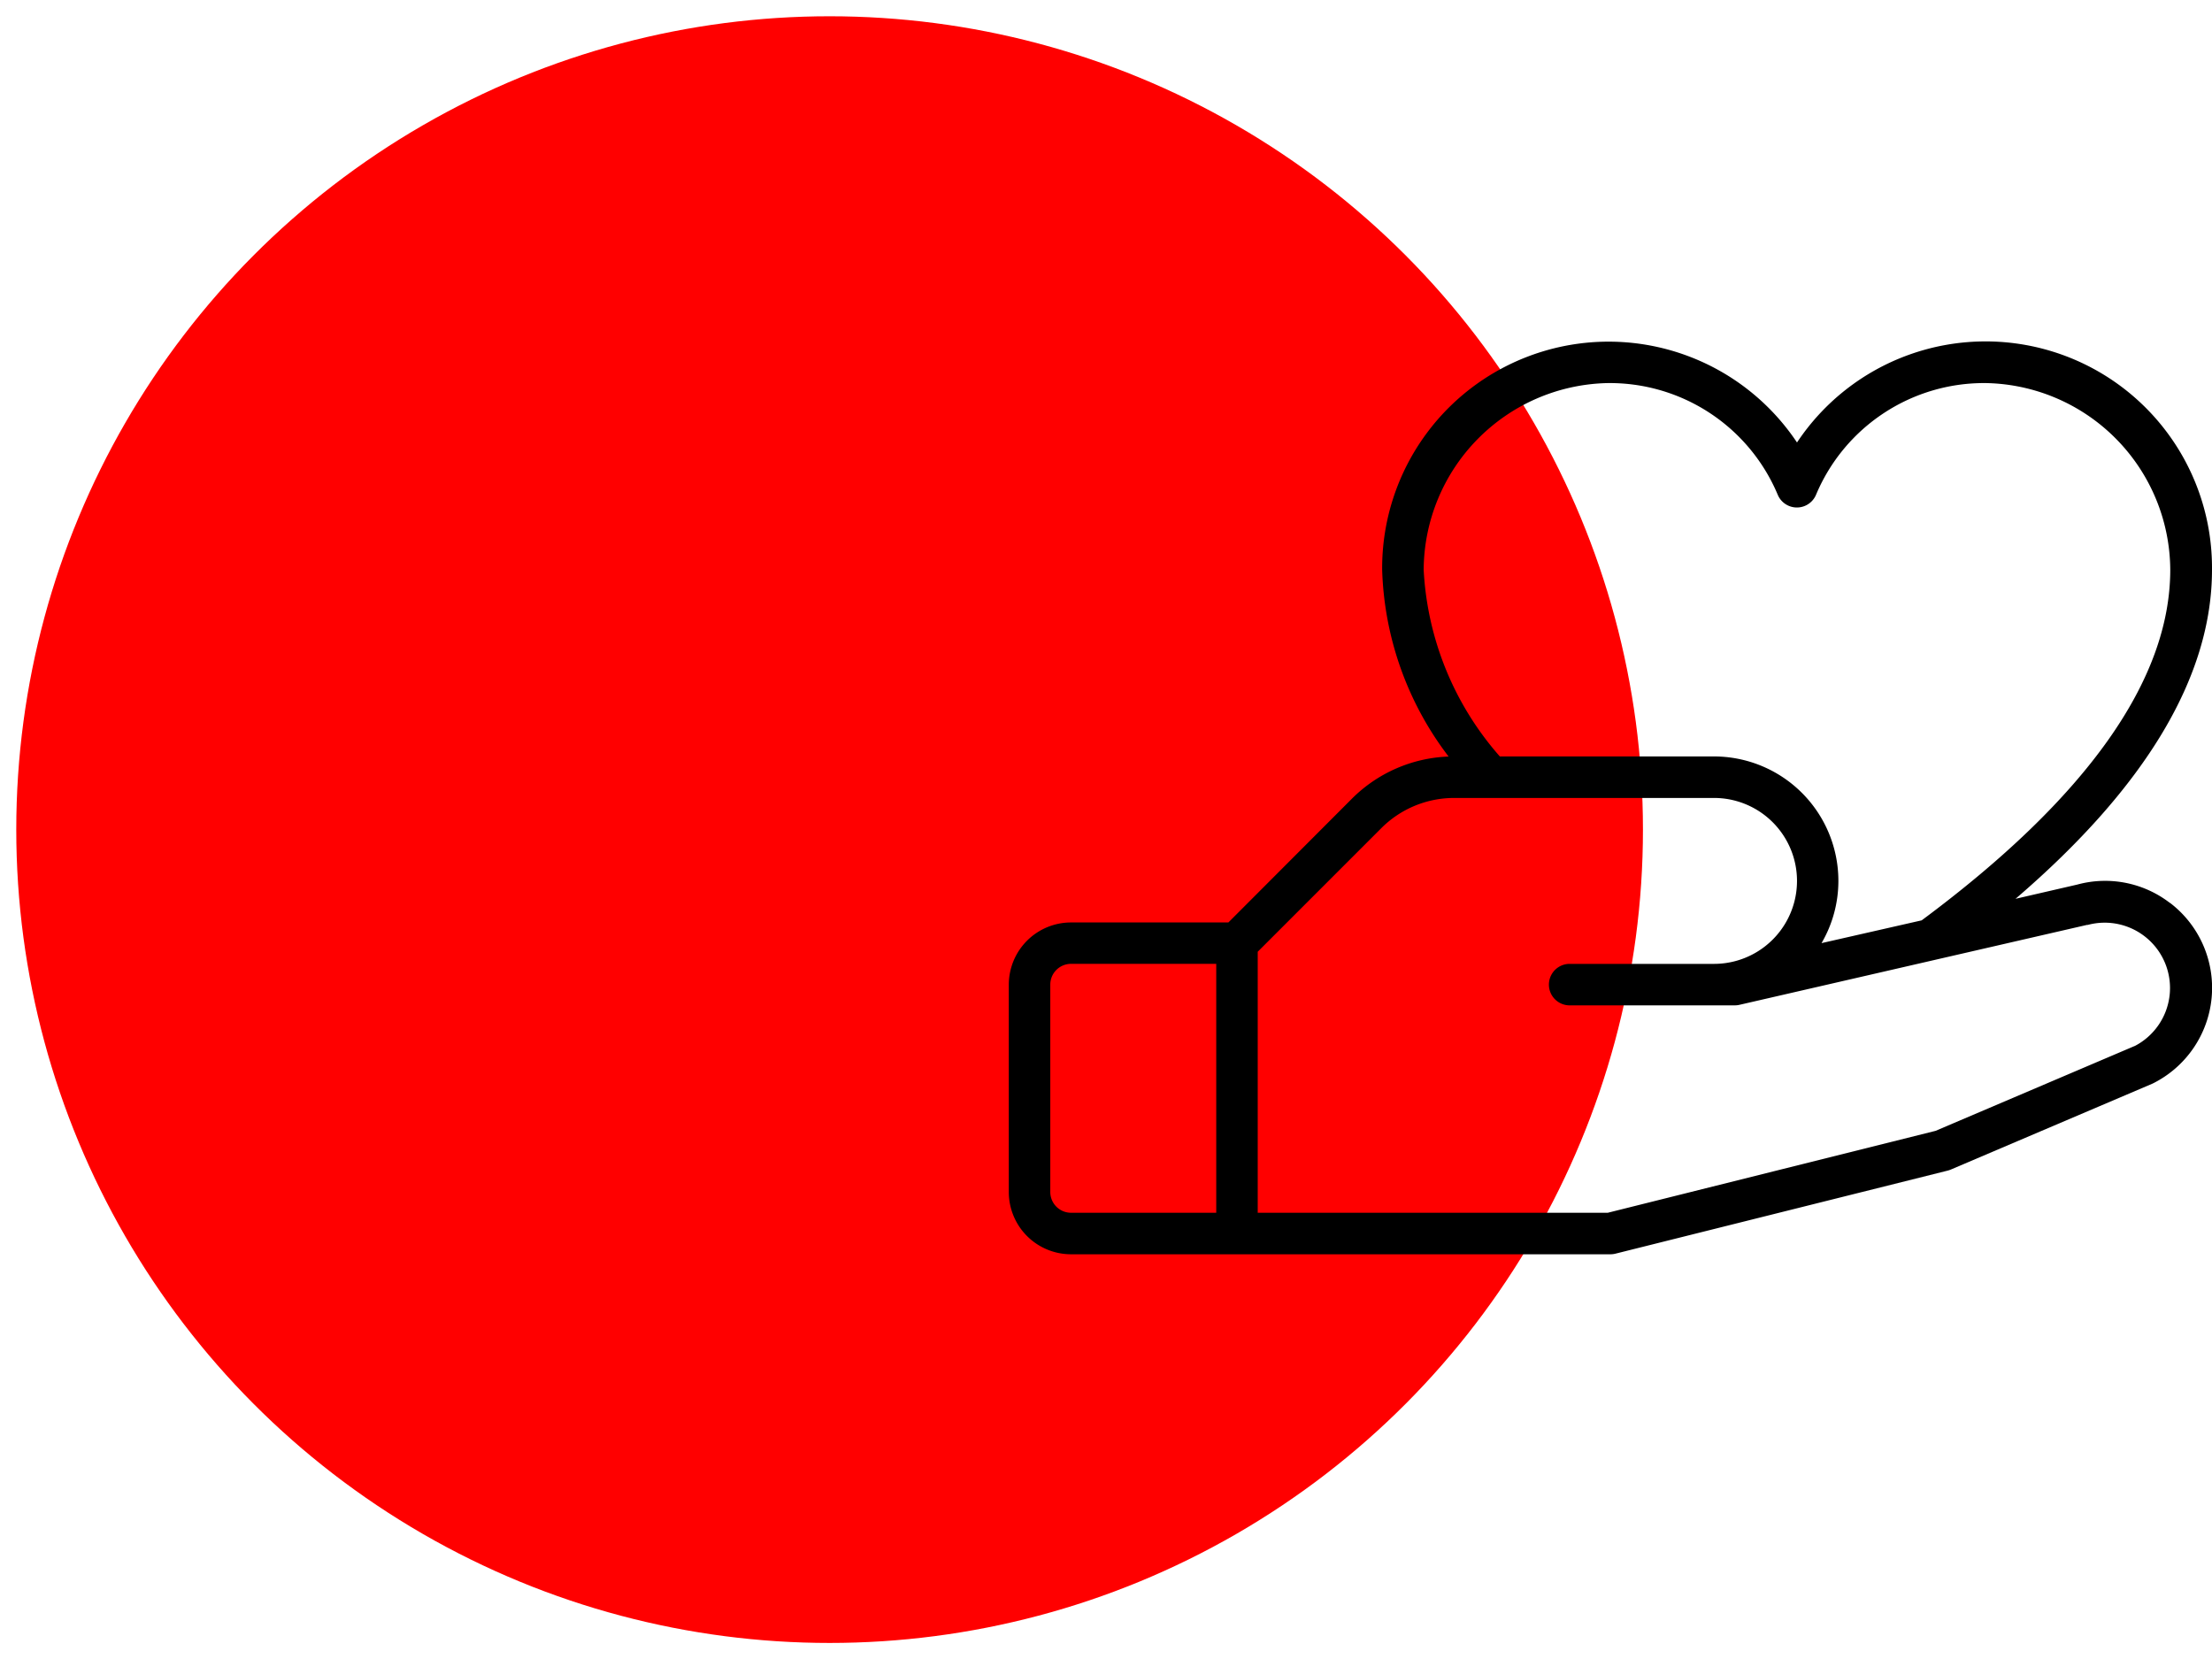 <svg xmlns="http://www.w3.org/2000/svg" width="67.991" height="51" viewBox="0 0 67.991 51">
  <g id="Group_4237" data-name="Group 4237" transform="translate(-1099.5 -5305.5)">
    <circle id="Ellipse_54" data-name="Ellipse 54" cx="25" cy="25" r="25" transform="translate(1100 5306)" fill="red" stroke="rgba(0,0,0,0)" stroke-miterlimit="10" stroke-width="1"/>
    <path id="Path_1526" data-name="Path 1526" d="M39.687,53.251a3.26,3.26,0,0,0-2.843-.563l-1.9.438c4.009-3.44,6.039-6.835,6.039-10.115A6.96,6.96,0,0,0,28.227,39.1a6.96,6.96,0,0,0-12.751,3.915,9.939,9.939,0,0,0,2.042,5.738,4.431,4.431,0,0,0-2.976,1.3l-3.793,3.8H5.913A1.913,1.913,0,0,0,4,55.763v6.376a1.913,1.913,0,0,0,1.913,1.913H22.489a.638.638,0,0,0,.159-.019l10.2-2.55a.746.746,0,0,0,.1-.032l6.187-2.636.035-.016a3.283,3.283,0,0,0,.524-5.547ZM22.4,37.274a5.6,5.6,0,0,1,5.234,3.43.638.638,0,0,0,1.179,0,5.6,5.6,0,0,1,5.234-3.43A5.772,5.772,0,0,1,39.7,43.012c0,3.39-2.571,7.013-7.641,10.776l-3.078.7a3.787,3.787,0,0,0,.518-1.913,3.825,3.825,0,0,0-3.825-3.825H19.093a9.414,9.414,0,0,1-2.341-5.738A5.772,5.772,0,0,1,22.4,37.274ZM5.275,62.139V55.763a.638.638,0,0,1,.638-.638h4.463v7.651H5.913A.638.638,0,0,1,5.275,62.139Zm33.333-4.49-6.122,2.609L22.411,62.776H11.651V54.753l3.793-3.793a3.165,3.165,0,0,1,2.254-.934h7.979a2.55,2.55,0,1,1,0,5.1H21.214a.638.638,0,0,0,0,1.275h5.1a.628.628,0,0,0,.143-.016l10.679-2.456h.026A2.008,2.008,0,0,1,38.6,57.655Z" transform="translate(1126.508 5280.001)"/>
  </g>
</svg>
